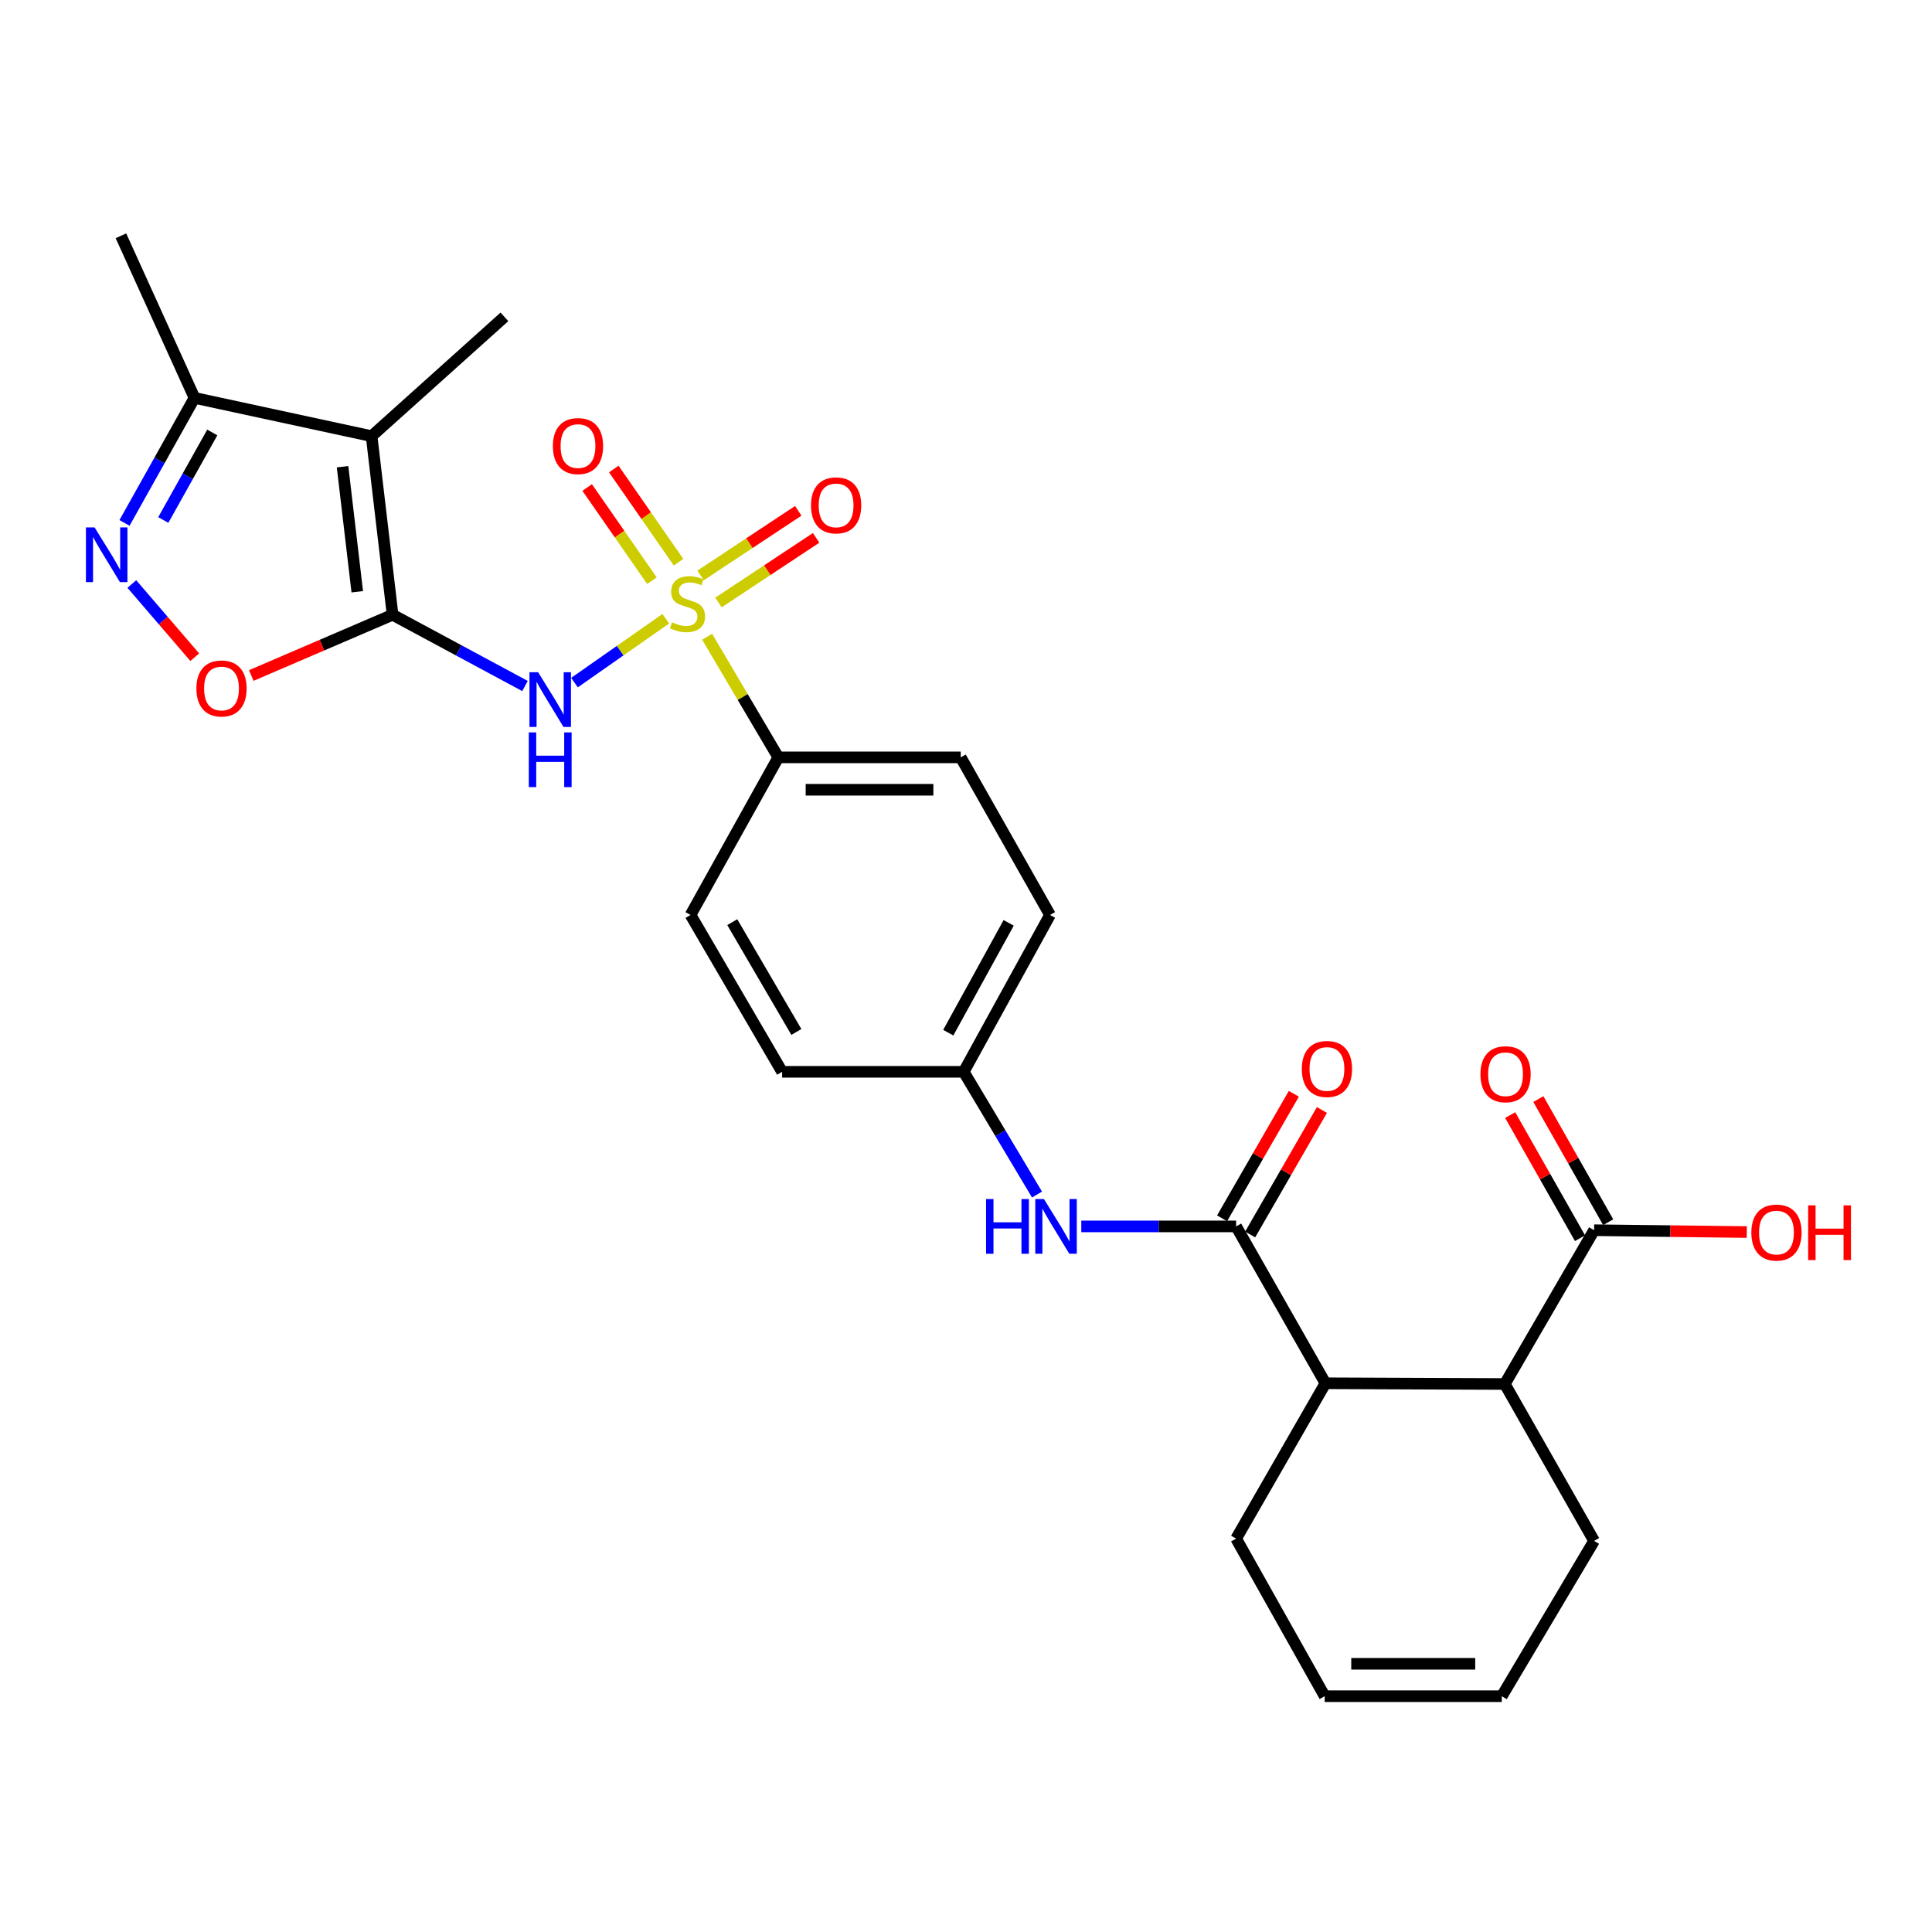 <?xml version='1.0' encoding='iso-8859-1'?>
<svg version='1.1' baseProfile='full'
              xmlns='http://www.w3.org/2000/svg'
                      xmlns:rdkit='http://www.rdkit.org/xml'
                      xmlns:xlink='http://www.w3.org/1999/xlink'
                  xml:space='preserve'
width='1000px' height='1000px' viewBox='0 0 1000 1000'>
<!-- END OF HEADER -->
<rect style='opacity:1.0;fill:#FFFFFF;stroke:none' width='1000' height='1000' x='0' y='0'> </rect>
<path class='bond-1' d='M 344.613,320.25 L 320.984,336.781' style='fill:none;fill-rule:evenodd;stroke:#CCCC00;stroke-width:6px;stroke-linecap:butt;stroke-linejoin:miter;stroke-opacity:1' />
<path class='bond-1' d='M 320.984,336.781 L 297.354,353.313' style='fill:none;fill-rule:evenodd;stroke:#0000FF;stroke-width:6px;stroke-linecap:butt;stroke-linejoin:miter;stroke-opacity:1' />
<path class='bond-10' d='M 366.008,329.572 L 384.431,360.789' style='fill:none;fill-rule:evenodd;stroke:#CCCC00;stroke-width:6px;stroke-linecap:butt;stroke-linejoin:miter;stroke-opacity:1' />
<path class='bond-10' d='M 384.431,360.789 L 402.855,392.007' style='fill:none;fill-rule:evenodd;stroke:#000000;stroke-width:6px;stroke-linecap:butt;stroke-linejoin:miter;stroke-opacity:1' />
<path class='bond-12' d='M 351.209,290.99 L 334.448,266.874' style='fill:none;fill-rule:evenodd;stroke:#CCCC00;stroke-width:6px;stroke-linecap:butt;stroke-linejoin:miter;stroke-opacity:1' />
<path class='bond-12' d='M 334.448,266.874 L 317.687,242.757' style='fill:none;fill-rule:evenodd;stroke:#FF0000;stroke-width:6px;stroke-linecap:butt;stroke-linejoin:miter;stroke-opacity:1' />
<path class='bond-12' d='M 337.436,300.563 L 320.675,276.446' style='fill:none;fill-rule:evenodd;stroke:#CCCC00;stroke-width:6px;stroke-linecap:butt;stroke-linejoin:miter;stroke-opacity:1' />
<path class='bond-12' d='M 320.675,276.446 L 303.914,252.33' style='fill:none;fill-rule:evenodd;stroke:#FF0000;stroke-width:6px;stroke-linecap:butt;stroke-linejoin:miter;stroke-opacity:1' />
<path class='bond-13' d='M 371.875,311.842 L 397.153,295.119' style='fill:none;fill-rule:evenodd;stroke:#CCCC00;stroke-width:6px;stroke-linecap:butt;stroke-linejoin:miter;stroke-opacity:1' />
<path class='bond-13' d='M 397.153,295.119 L 422.431,278.395' style='fill:none;fill-rule:evenodd;stroke:#FF0000;stroke-width:6px;stroke-linecap:butt;stroke-linejoin:miter;stroke-opacity:1' />
<path class='bond-13' d='M 362.62,297.853 L 387.898,281.13' style='fill:none;fill-rule:evenodd;stroke:#CCCC00;stroke-width:6px;stroke-linecap:butt;stroke-linejoin:miter;stroke-opacity:1' />
<path class='bond-13' d='M 387.898,281.13 L 413.176,264.406' style='fill:none;fill-rule:evenodd;stroke:#FF0000;stroke-width:6px;stroke-linecap:butt;stroke-linejoin:miter;stroke-opacity:1' />
<path class='bond-0' d='M 203.205,318.204 L 237.469,336.641' style='fill:none;fill-rule:evenodd;stroke:#000000;stroke-width:6px;stroke-linecap:butt;stroke-linejoin:miter;stroke-opacity:1' />
<path class='bond-0' d='M 237.469,336.641 L 271.733,355.079' style='fill:none;fill-rule:evenodd;stroke:#0000FF;stroke-width:6px;stroke-linecap:butt;stroke-linejoin:miter;stroke-opacity:1' />
<path class='bond-2' d='M 203.205,318.204 L 192.34,225.755' style='fill:none;fill-rule:evenodd;stroke:#000000;stroke-width:6px;stroke-linecap:butt;stroke-linejoin:miter;stroke-opacity:1' />
<path class='bond-2' d='M 184.917,306.295 L 177.311,241.58' style='fill:none;fill-rule:evenodd;stroke:#000000;stroke-width:6px;stroke-linecap:butt;stroke-linejoin:miter;stroke-opacity:1' />
<path class='bond-4' d='M 203.205,318.204 L 166.633,333.925' style='fill:none;fill-rule:evenodd;stroke:#000000;stroke-width:6px;stroke-linecap:butt;stroke-linejoin:miter;stroke-opacity:1' />
<path class='bond-4' d='M 166.633,333.925 L 130.061,349.646' style='fill:none;fill-rule:evenodd;stroke:#FF0000;stroke-width:6px;stroke-linecap:butt;stroke-linejoin:miter;stroke-opacity:1' />
<path class='bond-6' d='M 192.34,225.755 L 100.673,205.944' style='fill:none;fill-rule:evenodd;stroke:#000000;stroke-width:6px;stroke-linecap:butt;stroke-linejoin:miter;stroke-opacity:1' />
<path class='bond-22' d='M 192.34,225.755 L 261.092,164.001' style='fill:none;fill-rule:evenodd;stroke:#000000;stroke-width:6px;stroke-linecap:butt;stroke-linejoin:miter;stroke-opacity:1' />
<path class='bond-3' d='M 68.236,302.287 L 84.522,321.229' style='fill:none;fill-rule:evenodd;stroke:#0000FF;stroke-width:6px;stroke-linecap:butt;stroke-linejoin:miter;stroke-opacity:1' />
<path class='bond-3' d='M 84.522,321.229 L 100.808,340.171' style='fill:none;fill-rule:evenodd;stroke:#FF0000;stroke-width:6px;stroke-linecap:butt;stroke-linejoin:miter;stroke-opacity:1' />
<path class='bond-29' d='M 64.446,270.659 L 82.559,238.301' style='fill:none;fill-rule:evenodd;stroke:#0000FF;stroke-width:6px;stroke-linecap:butt;stroke-linejoin:miter;stroke-opacity:1' />
<path class='bond-29' d='M 82.559,238.301 L 100.673,205.944' style='fill:none;fill-rule:evenodd;stroke:#000000;stroke-width:6px;stroke-linecap:butt;stroke-linejoin:miter;stroke-opacity:1' />
<path class='bond-29' d='M 84.516,269.145 L 97.196,246.494' style='fill:none;fill-rule:evenodd;stroke:#0000FF;stroke-width:6px;stroke-linecap:butt;stroke-linejoin:miter;stroke-opacity:1' />
<path class='bond-29' d='M 97.196,246.494 L 109.875,223.844' style='fill:none;fill-rule:evenodd;stroke:#000000;stroke-width:6px;stroke-linecap:butt;stroke-linejoin:miter;stroke-opacity:1' />
<path class='bond-5' d='M 639.817,634.784 L 599.745,634.784' style='fill:none;fill-rule:evenodd;stroke:#000000;stroke-width:6px;stroke-linecap:butt;stroke-linejoin:miter;stroke-opacity:1' />
<path class='bond-5' d='M 599.745,634.784 L 559.674,634.784' style='fill:none;fill-rule:evenodd;stroke:#0000FF;stroke-width:6px;stroke-linecap:butt;stroke-linejoin:miter;stroke-opacity:1' />
<path class='bond-7' d='M 639.817,634.784 L 686.046,715.976' style='fill:none;fill-rule:evenodd;stroke:#000000;stroke-width:6px;stroke-linecap:butt;stroke-linejoin:miter;stroke-opacity:1' />
<path class='bond-14' d='M 647.083,638.971 L 665.654,606.745' style='fill:none;fill-rule:evenodd;stroke:#000000;stroke-width:6px;stroke-linecap:butt;stroke-linejoin:miter;stroke-opacity:1' />
<path class='bond-14' d='M 665.654,606.745 L 684.224,574.519' style='fill:none;fill-rule:evenodd;stroke:#FF0000;stroke-width:6px;stroke-linecap:butt;stroke-linejoin:miter;stroke-opacity:1' />
<path class='bond-14' d='M 632.55,630.596 L 651.121,598.37' style='fill:none;fill-rule:evenodd;stroke:#000000;stroke-width:6px;stroke-linecap:butt;stroke-linejoin:miter;stroke-opacity:1' />
<path class='bond-14' d='M 651.121,598.37 L 669.691,566.144' style='fill:none;fill-rule:evenodd;stroke:#FF0000;stroke-width:6px;stroke-linecap:butt;stroke-linejoin:miter;stroke-opacity:1' />
<path class='bond-27' d='M 100.673,205.944 L 62.597,122.049' style='fill:none;fill-rule:evenodd;stroke:#000000;stroke-width:6px;stroke-linecap:butt;stroke-linejoin:miter;stroke-opacity:1' />
<path class='bond-8' d='M 686.046,715.976 L 778.878,716.358' style='fill:none;fill-rule:evenodd;stroke:#000000;stroke-width:6px;stroke-linecap:butt;stroke-linejoin:miter;stroke-opacity:1' />
<path class='bond-25' d='M 686.046,715.976 L 639.817,796.386' style='fill:none;fill-rule:evenodd;stroke:#000000;stroke-width:6px;stroke-linecap:butt;stroke-linejoin:miter;stroke-opacity:1' />
<path class='bond-9' d='M 778.878,716.358 L 825.098,636.75' style='fill:none;fill-rule:evenodd;stroke:#000000;stroke-width:6px;stroke-linecap:butt;stroke-linejoin:miter;stroke-opacity:1' />
<path class='bond-26' d='M 778.878,716.358 L 825.098,797.56' style='fill:none;fill-rule:evenodd;stroke:#000000;stroke-width:6px;stroke-linecap:butt;stroke-linejoin:miter;stroke-opacity:1' />
<path class='bond-15' d='M 832.393,632.613 L 814.323,600.749' style='fill:none;fill-rule:evenodd;stroke:#000000;stroke-width:6px;stroke-linecap:butt;stroke-linejoin:miter;stroke-opacity:1' />
<path class='bond-15' d='M 814.323,600.749 L 796.252,568.885' style='fill:none;fill-rule:evenodd;stroke:#FF0000;stroke-width:6px;stroke-linecap:butt;stroke-linejoin:miter;stroke-opacity:1' />
<path class='bond-15' d='M 817.803,640.887 L 799.732,609.023' style='fill:none;fill-rule:evenodd;stroke:#000000;stroke-width:6px;stroke-linecap:butt;stroke-linejoin:miter;stroke-opacity:1' />
<path class='bond-15' d='M 799.732,609.023 L 781.662,577.159' style='fill:none;fill-rule:evenodd;stroke:#FF0000;stroke-width:6px;stroke-linecap:butt;stroke-linejoin:miter;stroke-opacity:1' />
<path class='bond-21' d='M 825.098,636.75 L 864.616,637.23' style='fill:none;fill-rule:evenodd;stroke:#000000;stroke-width:6px;stroke-linecap:butt;stroke-linejoin:miter;stroke-opacity:1' />
<path class='bond-21' d='M 864.616,637.23 L 904.135,637.71' style='fill:none;fill-rule:evenodd;stroke:#FF0000;stroke-width:6px;stroke-linecap:butt;stroke-linejoin:miter;stroke-opacity:1' />
<path class='bond-16' d='M 402.855,392.007 L 497.271,392.007' style='fill:none;fill-rule:evenodd;stroke:#000000;stroke-width:6px;stroke-linecap:butt;stroke-linejoin:miter;stroke-opacity:1' />
<path class='bond-16' d='M 417.018,408.781 L 483.109,408.781' style='fill:none;fill-rule:evenodd;stroke:#000000;stroke-width:6px;stroke-linecap:butt;stroke-linejoin:miter;stroke-opacity:1' />
<path class='bond-17' d='M 402.855,392.007 L 357.427,473.582' style='fill:none;fill-rule:evenodd;stroke:#000000;stroke-width:6px;stroke-linecap:butt;stroke-linejoin:miter;stroke-opacity:1' />
<path class='bond-11' d='M 536.755,618.294 L 517.786,586.534' style='fill:none;fill-rule:evenodd;stroke:#0000FF;stroke-width:6px;stroke-linecap:butt;stroke-linejoin:miter;stroke-opacity:1' />
<path class='bond-11' d='M 517.786,586.534 L 498.818,554.774' style='fill:none;fill-rule:evenodd;stroke:#000000;stroke-width:6px;stroke-linecap:butt;stroke-linejoin:miter;stroke-opacity:1' />
<path class='bond-24' d='M 497.271,392.007 L 543.482,473.582' style='fill:none;fill-rule:evenodd;stroke:#000000;stroke-width:6px;stroke-linecap:butt;stroke-linejoin:miter;stroke-opacity:1' />
<path class='bond-23' d='M 357.427,473.582 L 404.821,554.774' style='fill:none;fill-rule:evenodd;stroke:#000000;stroke-width:6px;stroke-linecap:butt;stroke-linejoin:miter;stroke-opacity:1' />
<path class='bond-23' d='M 379.022,477.305 L 412.198,534.14' style='fill:none;fill-rule:evenodd;stroke:#000000;stroke-width:6px;stroke-linecap:butt;stroke-linejoin:miter;stroke-opacity:1' />
<path class='bond-18' d='M 498.818,554.774 L 543.482,473.582' style='fill:none;fill-rule:evenodd;stroke:#000000;stroke-width:6px;stroke-linecap:butt;stroke-linejoin:miter;stroke-opacity:1' />
<path class='bond-18' d='M 490.821,534.511 L 522.086,477.676' style='fill:none;fill-rule:evenodd;stroke:#000000;stroke-width:6px;stroke-linecap:butt;stroke-linejoin:miter;stroke-opacity:1' />
<path class='bond-28' d='M 498.818,554.774 L 404.821,554.774' style='fill:none;fill-rule:evenodd;stroke:#000000;stroke-width:6px;stroke-linecap:butt;stroke-linejoin:miter;stroke-opacity:1' />
<path class='bond-19' d='M 685.655,877.951 L 639.817,796.386' style='fill:none;fill-rule:evenodd;stroke:#000000;stroke-width:6px;stroke-linecap:butt;stroke-linejoin:miter;stroke-opacity:1' />
<path class='bond-20' d='M 685.655,877.951 L 777.322,877.951' style='fill:none;fill-rule:evenodd;stroke:#000000;stroke-width:6px;stroke-linecap:butt;stroke-linejoin:miter;stroke-opacity:1' />
<path class='bond-20' d='M 699.405,861.178 L 763.572,861.178' style='fill:none;fill-rule:evenodd;stroke:#000000;stroke-width:6px;stroke-linecap:butt;stroke-linejoin:miter;stroke-opacity:1' />
<path class='bond-30' d='M 777.322,877.951 L 825.098,797.56' style='fill:none;fill-rule:evenodd;stroke:#000000;stroke-width:6px;stroke-linecap:butt;stroke-linejoin:miter;stroke-opacity:1' />
<path  class='atom-0' d='M 347.862 322.1
Q 348.182 322.22, 349.502 322.78
Q 350.822 323.34, 352.262 323.7
Q 353.742 324.02, 355.182 324.02
Q 357.862 324.02, 359.422 322.74
Q 360.982 321.42, 360.982 319.14
Q 360.982 317.58, 360.182 316.62
Q 359.422 315.66, 358.222 315.14
Q 357.022 314.62, 355.022 314.02
Q 352.502 313.26, 350.982 312.54
Q 349.502 311.82, 348.422 310.3
Q 347.382 308.78, 347.382 306.22
Q 347.382 302.66, 349.782 300.46
Q 352.222 298.26, 357.022 298.26
Q 360.302 298.26, 364.022 299.82
L 363.102 302.9
Q 359.702 301.5, 357.142 301.5
Q 354.382 301.5, 352.862 302.66
Q 351.342 303.78, 351.382 305.74
Q 351.382 307.26, 352.142 308.18
Q 352.942 309.1, 354.062 309.62
Q 355.222 310.14, 357.142 310.74
Q 359.702 311.54, 361.222 312.34
Q 362.742 313.14, 363.822 314.78
Q 364.942 316.38, 364.942 319.14
Q 364.942 323.06, 362.302 325.18
Q 359.702 327.26, 355.342 327.26
Q 352.822 327.26, 350.902 326.7
Q 349.022 326.18, 346.782 325.26
L 347.862 322.1
' fill='#CCCC00'/>
<path  class='atom-2' d='M 278.529 347.944
L 287.809 362.944
Q 288.729 364.424, 290.209 367.104
Q 291.689 369.784, 291.769 369.944
L 291.769 347.944
L 295.529 347.944
L 295.529 376.264
L 291.649 376.264
L 281.689 359.864
Q 280.529 357.944, 279.289 355.744
Q 278.089 353.544, 277.729 352.864
L 277.729 376.264
L 274.049 376.264
L 274.049 347.944
L 278.529 347.944
' fill='#0000FF'/>
<path  class='atom-2' d='M 273.709 379.096
L 277.549 379.096
L 277.549 391.136
L 292.029 391.136
L 292.029 379.096
L 295.869 379.096
L 295.869 407.416
L 292.029 407.416
L 292.029 394.336
L 277.549 394.336
L 277.549 407.416
L 273.709 407.416
L 273.709 379.096
' fill='#0000FF'/>
<path  class='atom-4' d='M 48.957 272.985
L 58.237 287.985
Q 59.157 289.465, 60.637 292.145
Q 62.117 294.825, 62.197 294.985
L 62.197 272.985
L 65.957 272.985
L 65.957 301.305
L 62.077 301.305
L 52.117 284.905
Q 50.957 282.985, 49.717 280.785
Q 48.517 278.585, 48.157 277.905
L 48.157 301.305
L 44.477 301.305
L 44.477 272.985
L 48.957 272.985
' fill='#0000FF'/>
<path  class='atom-5' d='M 101.651 356.351
Q 101.651 349.551, 105.011 345.751
Q 108.371 341.951, 114.651 341.951
Q 120.931 341.951, 124.291 345.751
Q 127.651 349.551, 127.651 356.351
Q 127.651 363.231, 124.251 367.151
Q 120.851 371.031, 114.651 371.031
Q 108.411 371.031, 105.011 367.151
Q 101.651 363.271, 101.651 356.351
M 114.651 367.831
Q 118.971 367.831, 121.291 364.951
Q 123.651 362.031, 123.651 356.351
Q 123.651 350.791, 121.291 347.991
Q 118.971 345.151, 114.651 345.151
Q 110.331 345.151, 107.971 347.951
Q 105.651 350.751, 105.651 356.351
Q 105.651 362.071, 107.971 364.951
Q 110.331 367.831, 114.651 367.831
' fill='#FF0000'/>
<path  class='atom-12' d='M 510.383 620.624
L 514.223 620.624
L 514.223 632.664
L 528.703 632.664
L 528.703 620.624
L 532.543 620.624
L 532.543 648.944
L 528.703 648.944
L 528.703 635.864
L 514.223 635.864
L 514.223 648.944
L 510.383 648.944
L 510.383 620.624
' fill='#0000FF'/>
<path  class='atom-12' d='M 540.343 620.624
L 549.623 635.624
Q 550.543 637.104, 552.023 639.784
Q 553.503 642.464, 553.583 642.624
L 553.583 620.624
L 557.343 620.624
L 557.343 648.944
L 553.463 648.944
L 543.503 632.544
Q 542.343 630.624, 541.103 628.424
Q 539.903 626.224, 539.543 625.544
L 539.543 648.944
L 535.863 648.944
L 535.863 620.624
L 540.343 620.624
' fill='#0000FF'/>
<path  class='atom-13' d='M 286.168 230.885
Q 286.168 224.085, 289.528 220.285
Q 292.888 216.485, 299.168 216.485
Q 305.448 216.485, 308.808 220.285
Q 312.168 224.085, 312.168 230.885
Q 312.168 237.765, 308.768 241.685
Q 305.368 245.565, 299.168 245.565
Q 292.928 245.565, 289.528 241.685
Q 286.168 237.805, 286.168 230.885
M 299.168 242.365
Q 303.488 242.365, 305.808 239.485
Q 308.168 236.565, 308.168 230.885
Q 308.168 225.325, 305.808 222.525
Q 303.488 219.685, 299.168 219.685
Q 294.848 219.685, 292.488 222.485
Q 290.168 225.285, 290.168 230.885
Q 290.168 236.605, 292.488 239.485
Q 294.848 242.365, 299.168 242.365
' fill='#FF0000'/>
<path  class='atom-14' d='M 419.768 261.581
Q 419.768 254.781, 423.128 250.981
Q 426.488 247.181, 432.768 247.181
Q 439.048 247.181, 442.408 250.981
Q 445.768 254.781, 445.768 261.581
Q 445.768 268.461, 442.368 272.381
Q 438.968 276.261, 432.768 276.261
Q 426.528 276.261, 423.128 272.381
Q 419.768 268.501, 419.768 261.581
M 432.768 273.061
Q 437.088 273.061, 439.408 270.181
Q 441.768 267.261, 441.768 261.581
Q 441.768 256.021, 439.408 253.221
Q 437.088 250.381, 432.768 250.381
Q 428.448 250.381, 426.088 253.181
Q 423.768 255.981, 423.768 261.581
Q 423.768 267.301, 426.088 270.181
Q 428.448 273.061, 432.768 273.061
' fill='#FF0000'/>
<path  class='atom-15' d='M 673.82 553.298
Q 673.82 546.498, 677.18 542.698
Q 680.54 538.898, 686.82 538.898
Q 693.1 538.898, 696.46 542.698
Q 699.82 546.498, 699.82 553.298
Q 699.82 560.178, 696.42 564.098
Q 693.02 567.978, 686.82 567.978
Q 680.58 567.978, 677.18 564.098
Q 673.82 560.218, 673.82 553.298
M 686.82 564.778
Q 691.14 564.778, 693.46 561.898
Q 695.82 558.978, 695.82 553.298
Q 695.82 547.738, 693.46 544.938
Q 691.14 542.098, 686.82 542.098
Q 682.5 542.098, 680.14 544.898
Q 677.82 547.698, 677.82 553.298
Q 677.82 559.018, 680.14 561.898
Q 682.5 564.778, 686.82 564.778
' fill='#FF0000'/>
<path  class='atom-16' d='M 766.269 556.019
Q 766.269 549.219, 769.629 545.419
Q 772.989 541.619, 779.269 541.619
Q 785.549 541.619, 788.909 545.419
Q 792.269 549.219, 792.269 556.019
Q 792.269 562.899, 788.869 566.819
Q 785.469 570.699, 779.269 570.699
Q 773.029 570.699, 769.629 566.819
Q 766.269 562.939, 766.269 556.019
M 779.269 567.499
Q 783.589 567.499, 785.909 564.619
Q 788.269 561.699, 788.269 556.019
Q 788.269 550.459, 785.909 547.659
Q 783.589 544.819, 779.269 544.819
Q 774.949 544.819, 772.589 547.619
Q 770.269 550.419, 770.269 556.019
Q 770.269 561.739, 772.589 564.619
Q 774.949 567.499, 779.269 567.499
' fill='#FF0000'/>
<path  class='atom-22' d='M 906.495 637.976
Q 906.495 631.176, 909.855 627.376
Q 913.215 623.576, 919.495 623.576
Q 925.775 623.576, 929.135 627.376
Q 932.495 631.176, 932.495 637.976
Q 932.495 644.856, 929.095 648.776
Q 925.695 652.656, 919.495 652.656
Q 913.255 652.656, 909.855 648.776
Q 906.495 644.896, 906.495 637.976
M 919.495 649.456
Q 923.815 649.456, 926.135 646.576
Q 928.495 643.656, 928.495 637.976
Q 928.495 632.416, 926.135 629.616
Q 923.815 626.776, 919.495 626.776
Q 915.175 626.776, 912.815 629.576
Q 910.495 632.376, 910.495 637.976
Q 910.495 643.696, 912.815 646.576
Q 915.175 649.456, 919.495 649.456
' fill='#FF0000'/>
<path  class='atom-22' d='M 935.895 623.896
L 939.735 623.896
L 939.735 635.936
L 954.215 635.936
L 954.215 623.896
L 958.055 623.896
L 958.055 652.216
L 954.215 652.216
L 954.215 639.136
L 939.735 639.136
L 939.735 652.216
L 935.895 652.216
L 935.895 623.896
' fill='#FF0000'/>
</svg>
